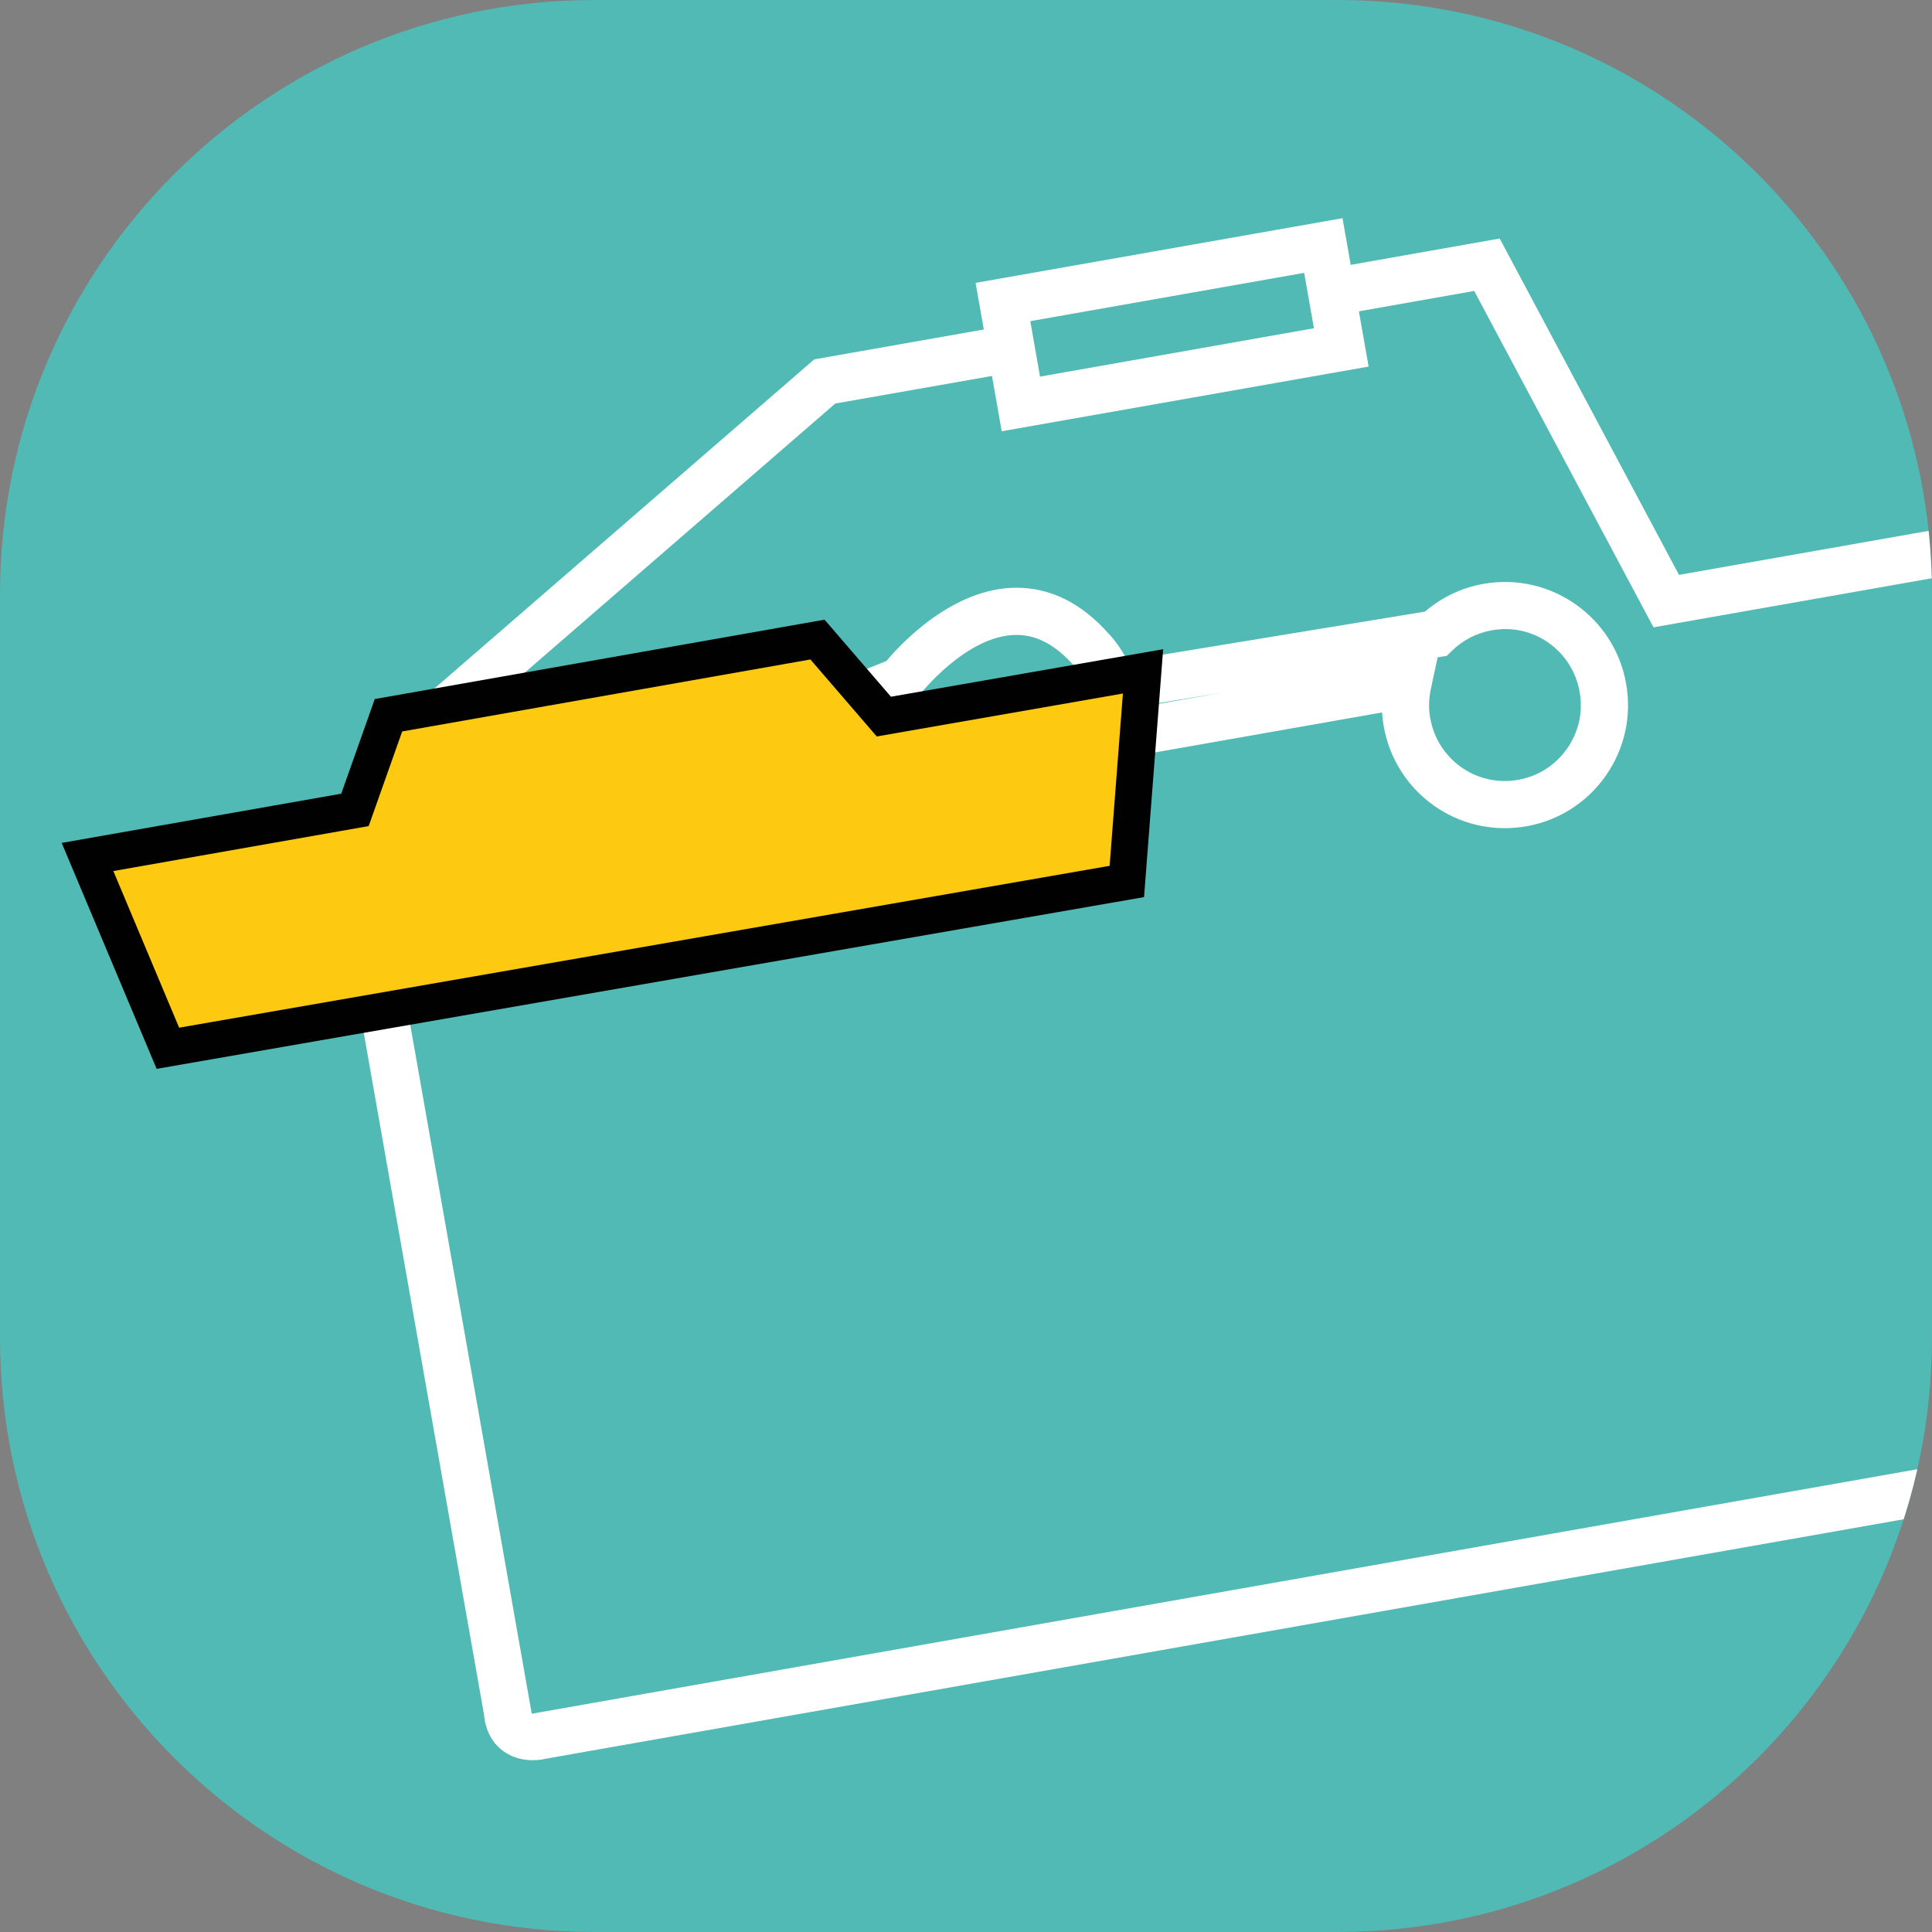<?xml version="1.0" encoding="utf-8"?>
<!-- Generator: Adobe Illustrator 16.0.0, SVG Export Plug-In . SVG Version: 6.00 Build 0)  -->
<!DOCTYPE svg PUBLIC "-//W3C//DTD SVG 1.1//EN" "http://www.w3.org/Graphics/SVG/1.1/DTD/svg11.dtd">
<svg version="1.1" id="Layer_1" xmlns="http://www.w3.org/2000/svg" xmlns:xlink="http://www.w3.org/1999/xlink" x="0px" y="0px"
	 width="595.28px" height="595.28px" viewBox="0 0 595.28 595.28" enable-background="new 0 0 595.28 595.28" xml:space="preserve">
<rect x="0" y="0" width="595.28" height="595.28" fill="#808080" stroke="none"/>
<g>
	<path fill="#51BAB4" d="M595.274,412.107c0,101.146-81.997,183.159-183.159,183.159H183.162
		c-101.147,0-183.161-82.014-183.161-183.159V183.153C0.001,82.007,82.015,0.009,183.162,0.009h228.954
		c101.162,0,183.159,81.998,183.159,183.145V412.107z"/>
	<g>
		<defs>
			<path id="SVGID_1_" d="M595.274,412.107c0,101.146-81.997,183.159-183.159,183.159H183.162
				c-101.147,0-183.161-82.014-183.161-183.159V183.153C0.001,82.007,82.015,0.009,183.162,0.009h228.954
				c101.162,0,183.159,81.998,183.159,183.145V412.107z"/>
		</defs>
		<clipPath id="SVGID_2_">
			<use xlink:href="#SVGID_1_"  overflow="visible"/>
		</clipPath>
		<g clip-path="url(#SVGID_2_)">
			<g>
				<g>
					<path fill="#FFFFFF" d="M308.642,132.877l-8.044-45.716l113.048-19.93l8.044,45.716L308.642,132.877z M317.45,98.953
						l2.999,17.087l84.388-14.9l-2.999-17.071L317.45,98.953z"/>
				</g>
				<g>
					<path fill="#FFFFFF" d="M164.153,542.351c-2.483,0-5.841-0.531-8.902-2.67c-2.483-1.734-5.561-5.139-6.138-11.496
						l-46.45-263.33l21.039-25.037l-2.89-16.384l130.072-112.704l56.695-9.996l2.53,14.322l-52.744,9.277l-120.81,104.692
						l2.64,14.931l-21.039,25.053l45.685,259.019l1233.281-217.614l11.059-13.541l-43.093-244.354l-13.822-7.668L509.467,193.29
						L454.223,89.645l-43.217,7.637l-2.53-14.322l53.604-9.465l55.243,103.63l836.505-147.487l24.381,13.526l45.435,257.724
						l-18.664,22.896l-2.671,0.484L167.917,541.929C167.636,542.022,166.184,542.351,164.153,542.351z"/>
				</g>
				<g>
					<path fill="#FFFFFF" d="M324.229,277.396l-1.999-1.359c-21.491-14.635-48.308-30.785-54.166-31.362
						c-0.047,0.078-0.843,0.156-1.671,0.156c-11.277,0-22.928-13.635-26.224-17.821l-6.029-7.606l38.984-15.744
						c4.607-5.482,20.554-22.569,40.078-22.569c10.479,0,20.022,4.748,28.348,14.104c0.234,0.218,3.233,3.295,5.764,8.309
						l91.744-15.057c5.154-4.436,11.37-7.388,18.07-8.559c20.945-3.639,40.359,10.465,43.904,30.769
						c1.765,9.949-0.453,20.023-6.247,28.316c-5.811,8.31-14.494,13.854-24.475,15.619c-21.07,3.67-40.375-10.465-43.951-30.769
						c-0.266-1.437-0.438-2.874-0.516-4.311l-86.152,15.182c-0.016,1.562-0.047,3.577-0.094,5.763
						c-0.438,18.633-0.828,36.251-12.948,36.829L324.229,277.396z M268.189,230.134c9.855,0,38.656,18.149,55.711,29.503
						c0.844-5.826,1.047-14.916,1.156-19.508c0.219-9.059,0.344-12.307,1.577-14.853l1.624-3.327l48.418-8.543l-39.171,6.435
						l-1.766-6.248c-1.405-4.936-4.764-8.418-4.795-8.45c-5.794-6.497-11.511-9.512-17.742-9.512
						c-15.384,0-29.691,18.274-29.832,18.446l-1.218,1.593l-23.725,9.59c3.327,2.983,6.435,5.029,7.966,5.029
						C266.877,230.197,267.502,230.134,268.189,230.134z M442.962,202.536l-2.093,9.73c-0.656,3.046-0.734,6.076-0.188,9.012
						c2.187,12.542,14.088,21.304,27.099,18.992c6.153-1.078,11.495-4.514,15.072-9.621c3.592-5.123,4.966-11.308,3.857-17.461
						c-2.187-12.542-14.072-21.32-27.067-18.977c-4.607,0.812-8.84,2.968-12.229,6.279l-1.64,1.593L442.962,202.536z"/>
				</g>
				<g>
					<polygon fill="#FFFFFF" points="1394.279,315.833 1345.377,38.509 1359.7,35.979 1408.602,313.319 					"/>
				</g>
			</g>
			<g>
				<g>
					<polygon fill="#FDCA11" points="26.959,264.042 109.379,249.533 119.687,220.373 251.883,197.054 272.328,220.794 
						349.109,207.253 345.11,270.461 56.4,321.409 					"/>
				</g>
				<g>
					<path fill="#000100" d="M48.263,329.328l-29.254-69.612l86.137-15.166l10.324-29.16l138.584-24.459l20.46,23.74l83.872-14.634
						l-5.889,76.375L48.263,329.328z M34.924,268.384l20.273,48.261l286.696-49.87l4.092-53.088l-75.844,13.229l-20.445-23.725
						L123.92,225.371l-10.324,29.16L34.924,268.384z"/>
				</g>
			</g>
		</g>
	</g>
</g>
</svg>

